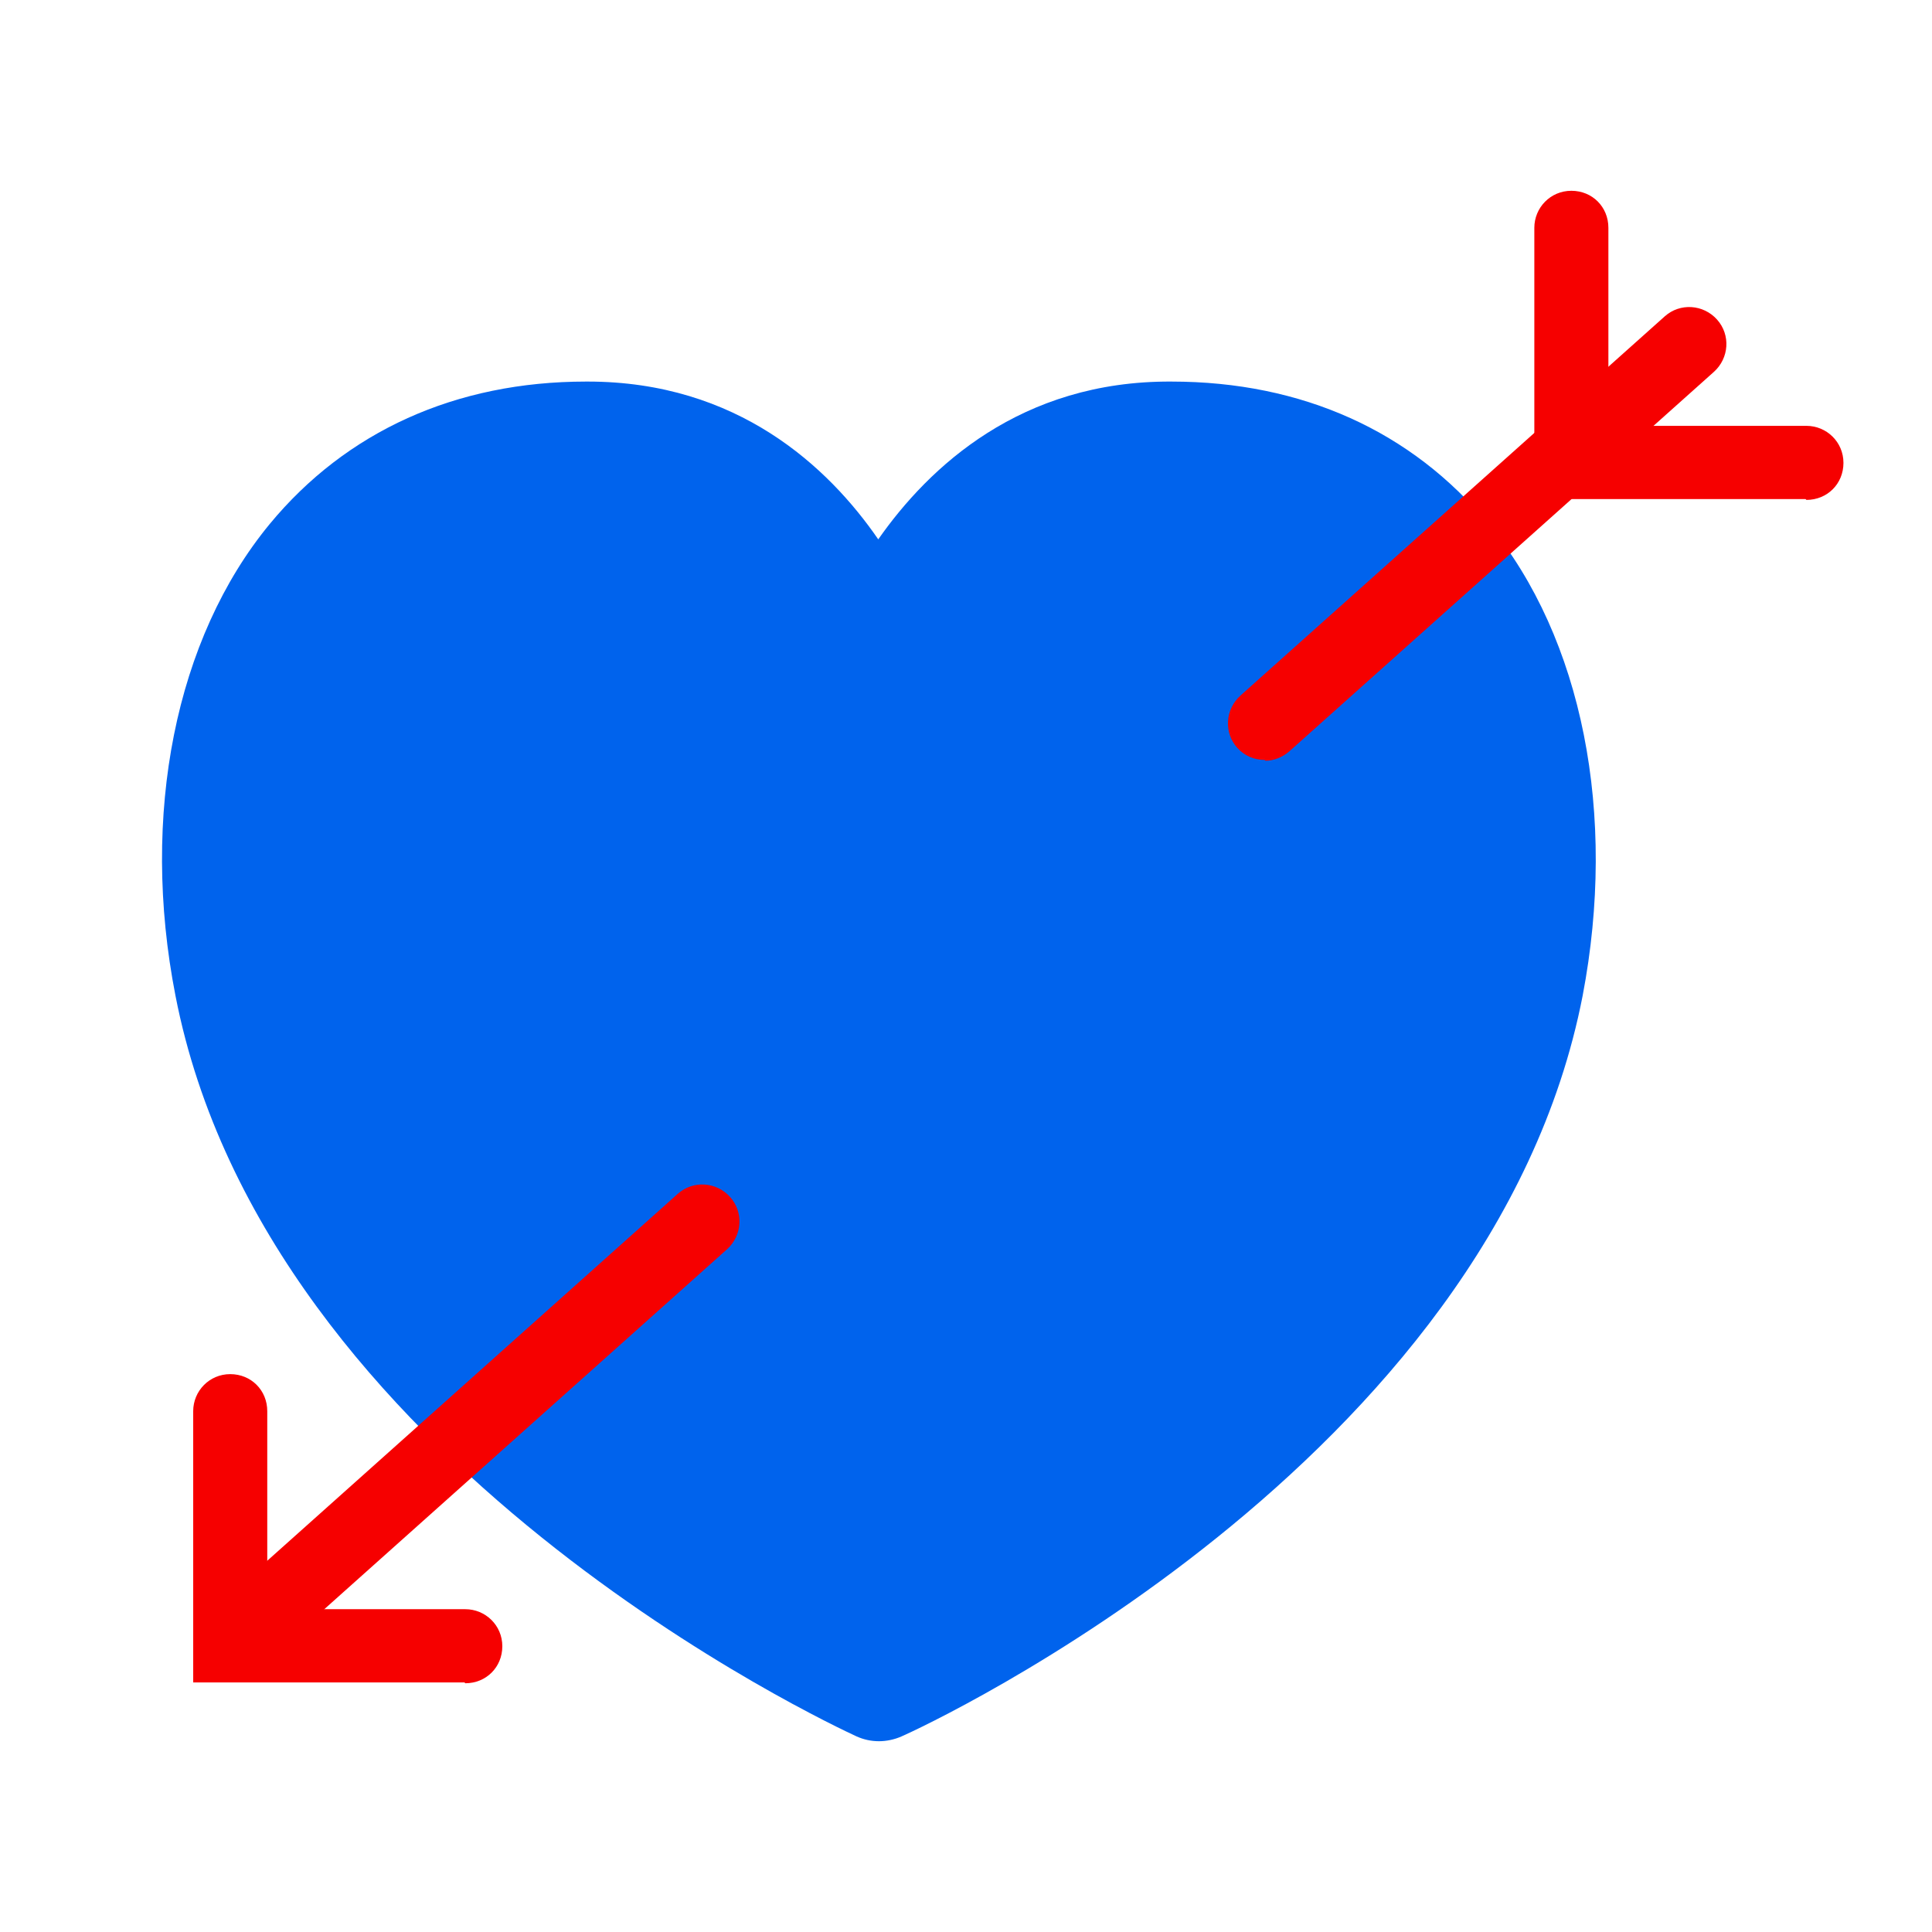 <svg width="24" height="24" viewBox="0 0 24 24" fill="none" xmlns="http://www.w3.org/2000/svg">
<g clip-path="url(#clip0_15122_65306)">
<path d="M10.92 21.63C10.82 21.63 10.73 21.61 10.64 21.57C10.34 21.43 3.31 18.17 2.18 12.37C1.74 10.12 2.18 7.93 3.35 6.51C4.3 5.36 5.66 4.74 7.28 4.74H7.3C9.16 4.74 10.29 5.8 10.91 6.7C11.54 5.8 12.68 4.73 14.55 4.74C16.18 4.74 17.54 5.36 18.49 6.51C19.66 7.93 20.09 10.12 19.66 12.37C18.53 18.18 11.5 21.44 11.2 21.57C11.11 21.61 11.01 21.63 10.92 21.63Z" fill="#0063ED"/>
<path d="M3.45 20.34C3.32 20.34 3.2 20.29 3.11 20.19C2.94 20 2.96 19.71 3.15 19.54L8.42 14.83C8.61 14.66 8.9 14.68 9.07 14.87C9.24 15.06 9.22 15.35 9.03 15.52L3.76 20.23C3.67 20.31 3.56 20.35 3.46 20.35L3.45 20.34Z" fill="#F60000"/>
<path d="M15.71 9.44C15.58 9.44 15.46 9.39 15.37 9.29C15.2 9.1 15.22 8.81 15.41 8.64L20.68 3.93C20.87 3.76 21.16 3.78 21.33 3.97C21.5 4.16 21.48 4.45 21.29 4.62L16.02 9.33C15.93 9.41 15.82 9.45 15.72 9.45L15.71 9.44Z" fill="#F60000"/>
<path d="M22.43 6.2H19.06V2.83C19.06 2.58 19.26 2.37 19.52 2.37C19.78 2.37 19.98 2.57 19.98 2.83V5.29H22.44C22.69 5.29 22.9 5.49 22.9 5.75C22.9 6.01 22.7 6.21 22.44 6.21L22.43 6.2Z" fill="#F60000"/>
<path d="M5.77 20.9H2.4V17.53C2.4 17.28 2.6 17.07 2.86 17.07C3.12 17.07 3.32 17.27 3.32 17.53V19.99H5.78C6.03 19.99 6.24 20.19 6.24 20.45C6.24 20.71 6.04 20.91 5.78 20.91L5.77 20.9Z" fill="#F60000"/>
</g>
<defs>
<clipPath id="clip0_15122_65306">
<rect width="24" height="24" fill="white"/>
</clipPath>
</defs>
</svg>
